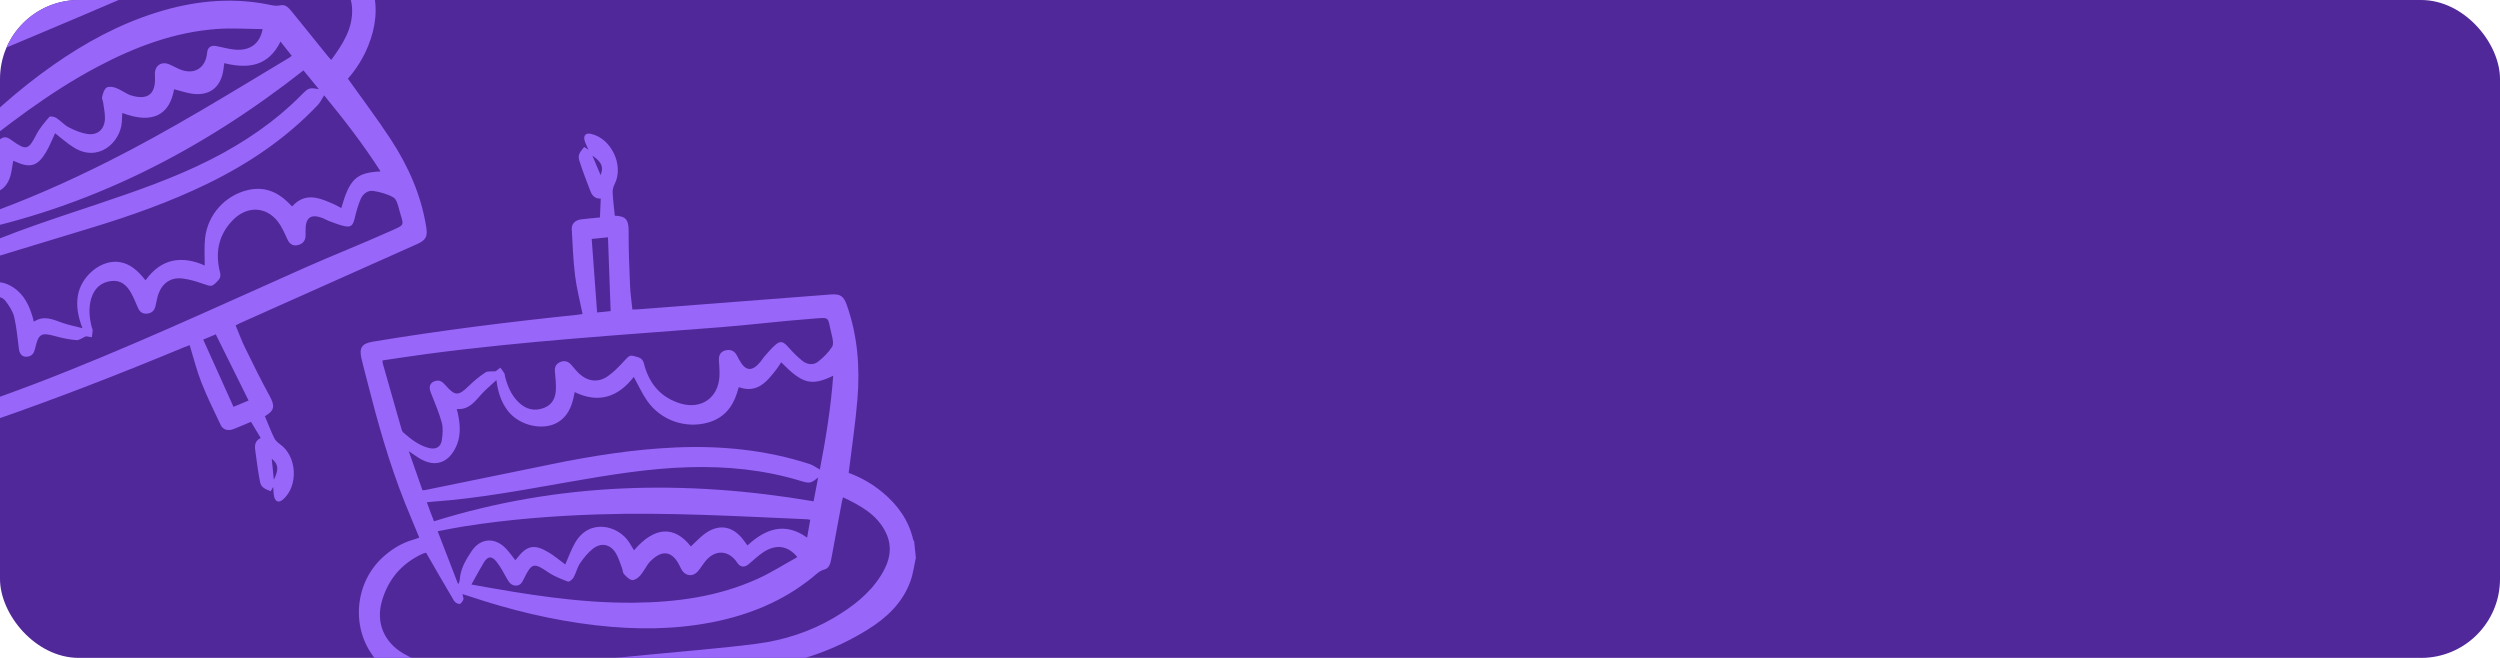 <?xml version="1.0" encoding="UTF-8"?> <svg xmlns="http://www.w3.org/2000/svg" width="950" height="250" viewBox="0 0 950 250" fill="none"><g clip-path="url(#clip0_2499_59)"><rect width="950" height="250" rx="30" fill="#502899"></rect><path d="M348.039 211.905C347.357 214.916 346.994 218.035 345.947 220.913C342.968 229.094 336.964 234.751 329.743 239.234C317.329 246.943 303.728 251.659 289.348 253.668C275.426 255.616 261.4 256.659 247.416 258.135C229.909 259.979 212.427 261.933 194.911 263.693C184.544 264.735 174.166 264.976 163.908 262.614C155.249 260.627 147.596 256.892 142.041 249.653C133.295 238.258 134.839 221.41 145.492 211.725C148.923 208.608 152.782 206.249 157.288 205.008C157.946 204.829 158.566 204.556 159.326 204.283C157.521 199.904 155.714 195.651 153.988 191.363C147.845 176.033 143.423 160.178 139.368 144.202C138.689 141.512 137.956 138.841 137.334 136.145C136.42 132.098 137.57 130.519 141.655 129.841C167.433 125.561 193.357 122.322 219.351 119.626C220.02 119.559 220.696 119.42 221.376 119.324C220.389 114.412 219.137 109.654 218.538 104.816C217.819 98.92 217.586 92.962 217.271 87.025C217.168 85.023 218.607 83.654 220.788 83.364C223.122 83.059 225.455 82.881 227.977 82.628C228.087 80.224 228.179 77.92 228.285 75.475C226.113 75.566 224.988 74.314 224.336 72.592C222.92 68.864 221.446 65.127 220.235 61.336C219.518 59.099 219.958 58.295 221.964 55.855C222.489 56.169 223.014 56.496 223.6 56.859C223.064 55.59 222.386 54.448 222.108 53.223C221.667 51.353 222.703 50.461 224.559 50.865C232.347 52.588 237.168 62.885 233.56 69.976C233.078 70.925 232.746 72.099 232.795 73.149C232.95 76.09 233.33 79.035 233.626 81.975C237.903 82.095 238.908 83.556 238.882 87.922C238.838 94.767 239.133 101.62 239.412 108.461C239.533 111.489 239.991 114.497 240.304 117.618C241.062 117.599 241.683 117.607 242.283 117.56C266.74 115.68 291.197 113.799 315.666 111.903C319.27 111.625 320.564 112.466 321.745 115.81C325.884 127.442 326.828 139.495 325.828 151.672C325.059 160.968 323.65 170.202 322.493 179.693C326.949 181.314 331.377 183.783 335.339 187.072C341.144 191.894 345.348 197.735 347.043 205.207C347.089 205.386 347.273 205.536 347.387 205.693L348.01 211.894L348.039 211.905ZM161.914 210.004C161.45 210.15 160.982 210.253 160.537 210.452C152.639 214.075 147.49 220.124 145.117 228.442C142.805 236.528 145.883 243.904 153.071 248.207C159.272 251.919 166.087 253.627 173.19 254.137C184.716 254.964 196.154 253.786 207.604 252.593C220.349 251.27 233.109 250.086 245.862 248.833C259.716 247.468 273.602 246.425 287.4 244.644C297.806 243.289 307.79 240.118 316.932 234.723C323.973 230.553 330.393 225.671 334.807 218.612C337.958 213.552 339.402 208.171 336.659 202.45C333.331 195.522 327.01 192.146 320.328 188.961C320.15 189.711 320.013 190.175 319.919 190.635C318.573 197.836 317.229 205.051 315.913 212.263C315.584 214.027 315.114 215.932 313.29 216.411C311.343 216.93 310.139 218.248 308.721 219.404C297.541 228.466 284.639 233.704 270.643 236.447C256.04 239.322 241.316 239.31 226.579 237.624C209.947 235.721 193.772 231.772 177.923 226.44C177.252 226.212 176.557 226.014 175.713 225.747C175.905 226.671 176.27 227.366 176.078 227.836C175.794 228.512 175.133 229.493 174.599 229.505C173.898 229.533 172.893 228.916 172.519 228.278C168.946 222.275 165.494 216.218 161.883 209.979L161.914 210.004ZM188.614 144.447C186.439 146.481 184.58 148.005 182.97 149.772C180.411 152.604 178.173 155.827 173.557 155.405C173.721 156.064 173.844 156.445 173.925 156.831C174.96 161.527 175.284 166.153 172.901 170.587C169.945 176.05 165.231 177.467 159.83 174.42C158.383 173.609 157.056 172.588 155.337 171.452C157.155 176.66 158.834 181.46 160.53 186.286C160.977 186.255 161.247 186.284 161.509 186.23C177.522 182.96 193.521 179.691 209.532 176.407C225.088 173.211 240.73 170.738 256.636 170.04C273.999 169.281 291.056 170.944 307.643 176.329C308.996 176.77 310.186 177.678 311.542 178.429C313.784 166.845 315.733 155.009 316.616 142.787C308.292 146.79 304.936 145.889 296.847 137.666C296.311 138.494 295.83 139.316 295.258 140.063C291.594 144.781 287.973 149.649 280.81 147.145C280.723 147.253 280.671 147.3 280.649 147.359C280.447 148.012 280.261 148.679 280.06 149.346C278.299 154.928 274.858 158.919 269.11 160.553C260.434 163.015 251.023 159.71 245.849 152.207C243.921 149.403 242.505 146.238 240.837 143.224C235.018 150.734 227.666 153.486 218.376 149C218.177 149.963 218.04 150.695 217.874 151.429C216.997 155.022 215.504 158.241 212.25 160.313C206.626 163.876 197.429 161.859 193.013 156.152C190.489 152.887 189.24 149.141 188.642 144.444L188.614 144.447ZM145.336 136.917C145.39 137.46 145.368 137.8 145.456 138.115C147.833 146.504 150.225 154.892 152.63 163.279C152.739 163.662 152.949 164.077 153.243 164.343C156.188 166.89 159.206 169.332 163.115 170.276C165.625 170.882 167.52 169.847 167.885 167.319C168.21 165.091 168.444 162.66 167.867 160.551C166.799 156.647 165.14 152.887 163.675 149.093C162.839 146.939 163.389 145.406 165.381 144.783C167.128 144.242 168.237 145.186 169.302 146.402C172.912 150.529 174.19 150.499 178.01 146.779C179.985 144.864 182.112 143.059 184.411 141.562C185.361 140.931 186.925 141.225 188.346 141.082C188.737 140.775 189.43 140.241 190.136 139.705C190.659 140.427 191.21 141.146 191.68 141.901C191.848 142.179 191.79 142.579 191.879 142.908C192.784 146.59 194.213 150.021 196.936 152.745C199.751 155.545 203.079 156.449 206.828 154.96C210.117 153.659 211.202 150.861 211.256 147.619C211.295 145.489 211.064 143.331 210.864 141.197C210.689 139.456 211.311 138.225 212.933 137.555C214.555 136.885 215.908 137.327 217.048 138.591C218.111 139.779 219.072 141.076 220.247 142.126C223.569 145.072 227.506 145.451 231.103 142.865C233.269 141.31 235.198 139.357 236.997 137.375C239.354 134.773 239.367 134.758 242.624 135.796C244.501 136.409 244.597 137.92 245.021 139.341C247.119 146.351 251.502 151.175 258.559 153.323C266.442 155.711 272.915 151.218 273.392 143.077C273.51 141.024 273.313 138.933 273.191 136.876C273.093 135.056 273.732 133.711 275.537 133.192C277.303 132.691 278.837 133.114 279.848 134.771C280.204 135.369 280.519 135.985 280.835 136.601C283.186 141.094 285.763 141.384 288.987 137.47C289.477 136.886 289.83 136.189 290.336 135.632C291.639 134.164 292.892 132.63 294.337 131.317C296.477 129.37 297.503 129.633 299.483 131.827C301.18 133.725 302.958 135.588 304.959 137.16C306.685 138.507 308.99 138.894 310.792 137.489C312.841 135.889 314.803 133.989 316.176 131.824C316.87 130.741 316.427 128.717 316.053 127.234C314.254 120.124 315.931 120.561 308.402 121.134C296.863 121.998 285.367 123.435 273.832 124.341C236.657 127.261 199.434 129.566 162.459 134.478C156.778 135.232 151.11 136.111 145.34 136.959L145.336 136.917ZM179.12 222.111C199.621 225.822 220.078 229.241 240.958 229.029C257.171 228.863 273.014 226.708 287.902 219.948C293.071 217.599 297.912 214.508 302.992 211.703C299.36 207.212 294.704 206.681 289.869 209.968C287.931 211.275 286.241 212.95 284.421 214.442C282.836 215.756 281.279 215.532 280.183 213.869C276.993 209.024 271.85 208.682 268.158 213.121C267.141 214.349 266.338 215.739 265.32 216.953C263.309 219.351 260.374 218.998 258.888 216.262C258.629 215.782 258.408 215.269 258.147 214.774C255.432 209.459 251.779 208.827 247.465 212.963C247.015 213.388 246.584 213.853 246.226 214.354C245.206 215.836 244.372 217.482 243.182 218.798C242.435 219.633 241.066 220.573 240.149 220.412C239.017 220.216 237.956 219.042 237.072 218.089C236.613 217.586 236.66 216.652 236.392 215.947C235.65 214.023 235.079 211.983 234.03 210.231C231.968 206.793 228.514 206.042 225.353 208.485C223.434 209.973 221.82 211.979 220.447 214.003C219.344 215.634 218.918 217.703 217.954 219.447C217.548 220.178 216.285 221.191 215.815 220.999C213.224 220.007 210.547 218.995 208.279 217.436C202.957 213.776 202.012 213.899 199.19 219.714C198.513 221.105 197.859 222.579 195.982 222.528C194.12 222.49 193.32 221.106 192.512 219.653C191.343 217.547 190.197 215.382 188.712 213.49C186.839 211.103 185.284 211.315 183.744 213.919C182.206 216.537 180.756 219.202 179.145 222.081L179.12 222.111ZM214.81 214.499C215.992 211.833 217.018 208.872 218.553 206.227C223.985 196.827 234.948 199.61 239.123 206.144C239.741 207.109 240.304 208.094 240.928 209.115C248.928 199.782 256.412 199.888 262.527 207.649C264.084 206.197 265.559 204.627 267.212 203.293C272.787 198.82 278.441 199.617 282.652 205.387C283.077 205.977 283.517 206.567 284.023 207.262C290.907 200.968 298.175 198.225 306.709 204.292C307.13 201.899 307.506 199.75 307.888 197.53C307.3 197.42 306.98 197.326 306.642 197.318C280.22 196.173 253.8 194.619 227.324 195.464C210.123 196.011 193.017 197.364 176.019 200.071C172.832 200.575 169.69 201.242 166.319 201.877C168.947 208.692 171.492 215.249 174.101 222.025C174.361 221.393 174.672 220.982 174.685 220.558C174.86 216.276 176.997 212.753 179.248 209.374C182.552 204.44 188.006 204.089 192.165 208.358C193.499 209.73 194.59 211.337 195.814 212.875C196.03 212.642 196.222 212.454 196.383 212.227C200.138 207.303 202.929 206.643 208.269 209.78C210.632 211.161 212.729 212.977 214.81 214.499ZM310.913 181.42C308.129 183.684 307.79 183.817 304.132 182.706C290.353 178.517 276.224 177.136 261.893 177.535C246.467 177.959 231.297 180.511 216.149 183.145C199.024 186.133 181.941 189.398 164.569 190.623C163.855 190.667 163.134 190.768 162.2 190.861C162.743 192.341 163.155 193.496 163.595 194.662C164.02 195.802 164.473 196.953 164.911 198.091C212.402 183.255 260.446 182.184 309.166 190.505C309.75 187.49 310.291 184.607 310.901 181.435L310.913 181.42ZM224.843 90.797C225.538 100.242 226.224 109.448 226.905 118.74L232.047 118.223C231.703 108.785 231.364 99.529 231.029 90.175L224.829 90.798L224.843 90.797ZM225.093 59.116C226.093 61.507 227.106 63.882 228.218 66.543C229.46 63.491 228.712 61.652 225.093 59.116Z" fill="#9867F9"></path><path d="M139.292 -10.598C137.257 -12.918 135.452 -15.487 133.159 -17.518C126.641 -23.29 118.666 -25.4 110.181 -25.899C95.594 -26.757 81.389 -24.42 67.791 -19.33C54.624 -14.406 41.796 -8.637 28.801 -3.268C12.532 3.457 -3.768 10.074 -20.004 16.876C-29.614 20.903 -38.851 25.638 -46.744 32.604C-53.408 38.479 -58.355 45.41 -59.787 54.422C-62.043 68.608 -52.654 82.683 -38.672 86.118C-34.17 87.223 -29.654 87.457 -25.101 86.399C-24.438 86.243 -23.763 86.188 -22.964 86.066C-22.463 90.775 -22.024 95.375 -21.497 99.967C-19.589 116.372 -15.919 132.417 -11.867 148.394C-11.181 151.083 -10.552 153.78 -9.814 156.447C-8.688 160.439 -6.924 161.279 -3.011 159.928C21.69 151.402 46.023 141.89 70.159 131.869C70.779 131.61 71.439 131.409 72.082 131.17C73.557 135.957 74.724 140.737 76.504 145.276C78.683 150.801 81.319 156.15 83.871 161.518C84.736 163.328 86.653 163.845 88.708 163.06C90.905 162.216 93.041 161.26 95.379 160.281C96.622 162.341 97.801 164.322 99.06 166.422C97.107 167.377 96.714 169.014 96.963 170.838C97.495 174.791 97.981 178.778 98.723 182.688C99.159 184.996 99.929 185.493 102.856 186.681C103.168 186.156 103.474 185.618 103.815 185.019C103.949 186.39 103.898 187.718 104.237 188.927C104.741 190.781 106.077 191.071 107.516 189.831C113.541 184.604 112.87 173.254 106.318 168.741C105.442 168.136 104.59 167.263 104.133 166.316C102.867 163.657 101.797 160.887 100.655 158.161C104.358 156.018 104.545 154.254 102.441 150.428C99.14 144.432 96.132 138.267 93.116 132.121C91.779 129.401 90.747 126.538 89.535 123.645C90.211 123.301 90.752 122.998 91.302 122.753C113.698 112.747 136.093 102.742 158.507 92.744C161.807 91.27 162.544 89.913 161.988 86.411C160.081 74.212 155.165 63.168 148.481 52.94C143.374 45.135 137.733 37.688 132.192 29.898C135.336 26.348 138.052 22.067 139.967 17.287C142.771 10.281 143.682 3.142 141.609 -4.234C141.565 -4.413 141.655 -4.633 141.68 -4.826L139.272 -10.574L139.292 -10.598ZM-23.416 79.802C-23.893 79.895 -24.354 80.028 -24.84 80.064C-33.51 80.645 -40.92 77.782 -46.971 71.602C-52.859 65.595 -53.669 57.644 -49.401 50.435C-45.72 44.217 -40.544 39.466 -34.543 35.631C-24.805 29.41 -14.189 24.993 -3.555 20.583C8.28 15.67 20.061 10.628 31.869 5.651C44.698 0.245 57.402 -5.457 70.38 -10.469C80.174 -14.238 90.462 -16.21 101.07 -15.826C109.247 -15.517 117.218 -14.286 124.463 -10.185C129.645 -7.239 133.48 -3.197 133.796 3.139C134.173 10.816 130.226 16.797 125.87 22.783C125.356 22.208 125.015 21.866 124.713 21.506C120.097 15.818 115.476 10.116 110.881 4.403C109.751 3.009 108.429 1.559 106.598 2.007C104.639 2.479 102.952 1.895 101.154 1.555C87.007 -1.082 73.169 0.464 59.557 4.725C45.35 9.159 32.412 16.189 20.261 24.696C6.549 34.298 -5.788 45.48 -17.179 57.723C-17.66 58.243 -18.177 58.748 -18.791 59.385C-19.063 58.481 -19.073 57.696 -19.466 57.375C-20.038 56.916 -21.087 56.368 -21.561 56.613C-22.191 56.922 -22.781 57.944 -22.805 58.683C-23.084 65.663 -23.231 72.633 -23.431 79.839L-23.416 79.802ZM31.306 124.703C28.425 123.951 26.064 123.498 23.806 122.713C20.207 121.442 16.703 119.676 12.846 122.248C12.677 121.59 12.603 121.196 12.49 120.818C11.162 116.197 9.241 111.976 5.032 109.214C-0.17 105.821 -4.989 106.823 -8.285 112.076C-9.17 113.479 -9.85 115.009 -10.819 116.827C-11.704 111.382 -12.516 106.363 -13.326 101.312C-12.918 101.126 -12.695 100.971 -12.438 100.894C3.197 96.135 18.819 91.382 34.459 86.636C49.657 82.03 64.587 76.747 78.901 69.778C94.526 62.168 108.728 52.574 120.741 39.934C121.721 38.901 122.333 37.536 123.168 36.229C130.661 45.344 138.017 54.819 144.619 65.142C135.393 65.591 132.873 67.983 129.682 79.068C128.816 78.596 128.002 78.102 127.142 77.718C121.673 75.317 116.169 72.764 111.066 78.379C110.938 78.327 110.87 78.31 110.823 78.269C110.334 77.79 109.852 77.294 109.358 76.802C105.148 72.735 100.22 70.867 94.389 72.171C85.589 74.143 78.892 81.534 77.921 90.596C77.562 93.981 77.826 97.438 77.796 100.882C69.102 97.055 61.327 98.141 55.298 106.512C54.665 105.76 54.195 105.183 53.699 104.616C51.215 101.876 48.369 99.758 44.52 99.488C37.878 99.036 30.755 105.194 29.594 112.316C28.932 116.39 29.619 120.277 31.332 124.692L31.306 124.703ZM-3.148 151.954C-3.359 151.45 -3.541 151.161 -3.614 150.843C-5.523 142.335 -7.42 133.821 -9.303 125.303C-9.39 124.914 -9.403 124.449 -9.271 124.075C-7.897 120.432 -6.408 116.847 -3.421 114.153C-1.504 112.423 0.655 112.43 2.181 114.478C3.529 116.282 4.894 118.307 5.391 120.437C6.314 124.378 6.648 128.474 7.169 132.508C7.461 134.8 8.675 135.885 10.723 135.483C12.517 135.126 13.041 133.767 13.398 132.191C14.604 126.842 15.741 126.259 20.873 127.707C23.523 128.45 26.253 129.022 28.987 129.243C30.123 129.344 31.358 128.341 32.675 127.789C33.165 127.872 34.029 128.011 34.905 128.145C35.02 127.262 35.162 126.367 35.215 125.479C35.231 125.154 34.989 124.83 34.91 124.499C33.951 120.831 33.571 117.134 34.666 113.441C35.806 109.638 38.3 107.256 42.306 106.778C45.818 106.354 48.105 108.296 49.698 111.121C50.748 112.974 51.574 114.981 52.414 116.952C53.091 118.567 54.225 119.352 55.97 119.168C57.714 118.983 58.694 117.951 59.093 116.295C59.461 114.744 59.687 113.146 60.22 111.663C61.736 107.49 65.016 105.28 69.411 105.838C72.056 106.172 74.683 106.97 77.21 107.855C80.522 109.018 80.54 109.026 82.908 106.56C84.266 105.126 83.63 103.753 83.326 102.301C81.828 95.139 83.382 88.809 88.561 83.557C94.352 77.699 102.184 78.563 106.484 85.492C107.566 87.24 108.391 89.172 109.264 91.039C110.045 92.686 111.248 93.563 113.083 93.159C114.874 92.758 116.021 91.655 116.119 89.715C116.147 89.02 116.131 88.329 116.114 87.637C116.04 82.567 118.167 81.083 122.866 82.986C123.576 83.266 124.217 83.711 124.929 83.96C126.774 84.629 128.606 85.38 130.502 85.846C133.312 86.536 134.088 85.816 134.783 82.944C135.37 80.466 136.045 77.981 137.055 75.645C137.93 73.638 139.771 72.199 142.025 72.576C144.588 73.005 147.22 73.74 149.458 74.988C150.584 75.61 151.16 77.6 151.538 79.082C153.347 86.19 154.612 85.007 147.721 88.091C137.165 92.833 126.374 97.05 115.803 101.753C81.732 116.908 47.912 132.626 13.067 145.934C7.714 147.98 2.312 149.909 -3.164 151.915L-3.148 151.954ZM-14.063 60.957C2.19 47.922 18.543 35.164 36.999 25.397C51.329 17.814 66.284 12.156 82.594 11.001C88.258 10.602 93.986 11.011 99.79 11.055C98.738 16.734 94.898 19.421 89.081 18.837C86.754 18.612 84.47 17.944 82.159 17.5C80.139 17.101 78.877 18.04 78.707 20.025C78.213 25.804 73.854 28.556 68.492 26.415C67.013 25.82 65.644 24.981 64.171 24.399C61.26 23.25 58.848 24.959 58.846 28.072C58.847 28.618 58.898 29.174 58.904 29.733C59.051 35.7 56.141 37.997 50.378 36.418C49.78 36.259 49.178 36.055 48.625 35.786C47.023 34.969 45.505 33.92 43.831 33.331C42.776 32.952 41.124 32.779 40.395 33.358C39.494 34.069 39.121 35.608 38.798 36.867C38.634 37.527 39.121 38.326 39.221 39.073C39.486 41.118 39.957 43.184 39.87 45.224C39.696 49.23 37.018 51.536 33.075 50.895C30.678 50.502 28.303 49.508 26.131 48.384C24.384 47.476 23.024 45.859 21.344 44.786C20.64 44.337 19.046 44.049 18.725 44.441C16.92 46.549 15.049 48.715 13.798 51.167C10.864 56.921 9.975 57.263 4.723 53.496C3.465 52.596 2.187 51.613 0.561 52.552C-1.057 53.473 -1.101 55.071 -1.119 56.733C-1.142 59.142 -1.118 61.592 -1.521 63.963C-2.029 66.954 -3.498 67.509 -6.093 65.954C-8.693 64.386 -11.238 62.734 -14.026 60.972L-14.063 60.957ZM20.94 50.635C23.25 52.415 25.562 54.529 28.174 56.122C37.429 61.795 45.739 54.123 46.295 46.389C46.378 45.246 46.404 44.111 46.465 42.917C57.947 47.308 64.475 43.646 66.151 33.91C68.212 34.443 70.257 35.12 72.346 35.505C79.379 36.779 83.969 33.383 84.921 26.304C85.013 25.582 85.118 24.854 85.232 24.002C94.283 26.253 101.981 25.2 106.59 15.798C108.101 17.7 109.455 19.411 110.85 21.18C110.385 21.557 110.15 21.792 109.856 21.961C87.175 35.563 64.691 49.523 41.015 61.402C25.633 69.121 9.951 76.087 -6.283 81.81C-9.324 82.887 -12.404 83.798 -15.669 84.847C-16.609 77.603 -17.497 70.626 -18.434 63.426C-17.904 63.857 -17.435 64.07 -17.221 64.436C-15.026 68.117 -11.468 70.195 -7.879 72.093C-2.622 74.855 2.34 72.564 3.961 66.828C4.48 64.986 4.672 63.053 5.015 61.118C5.316 61.219 5.575 61.293 5.824 61.417C11.473 63.955 14.241 63.205 17.44 57.901C18.858 55.561 19.836 52.965 20.94 50.635ZM121.19 33.9C117.662 33.237 117.302 33.282 114.615 36.002C104.5 46.252 92.737 54.202 79.95 60.683C66.187 67.664 51.635 72.653 37.063 77.558C20.585 83.095 4.012 88.369 -11.844 95.573C-12.491 95.875 -13.174 96.131 -14.039 96.493C-14.268 94.934 -14.456 93.722 -14.625 92.487C-14.795 91.283 -14.945 90.055 -15.102 88.846C33.718 79.248 76.461 57.286 115.323 26.746C117.273 29.118 119.123 31.395 121.171 33.892L121.19 33.9ZM88.729 154.594C84.838 145.959 81.052 137.539 77.221 129.047L81.987 127.05C86.185 135.51 90.299 143.808 94.464 152.191L88.716 154.599L88.729 154.594ZM104.052 182.323C103.792 179.745 103.55 177.174 103.259 174.305C105.805 176.396 106.024 178.369 104.052 182.323Z" fill="#9867F9"></path></g><defs><clipPath id="clip0_2499_59"><rect width="950" height="250" rx="30" fill="white"></rect></clipPath></defs></svg> 